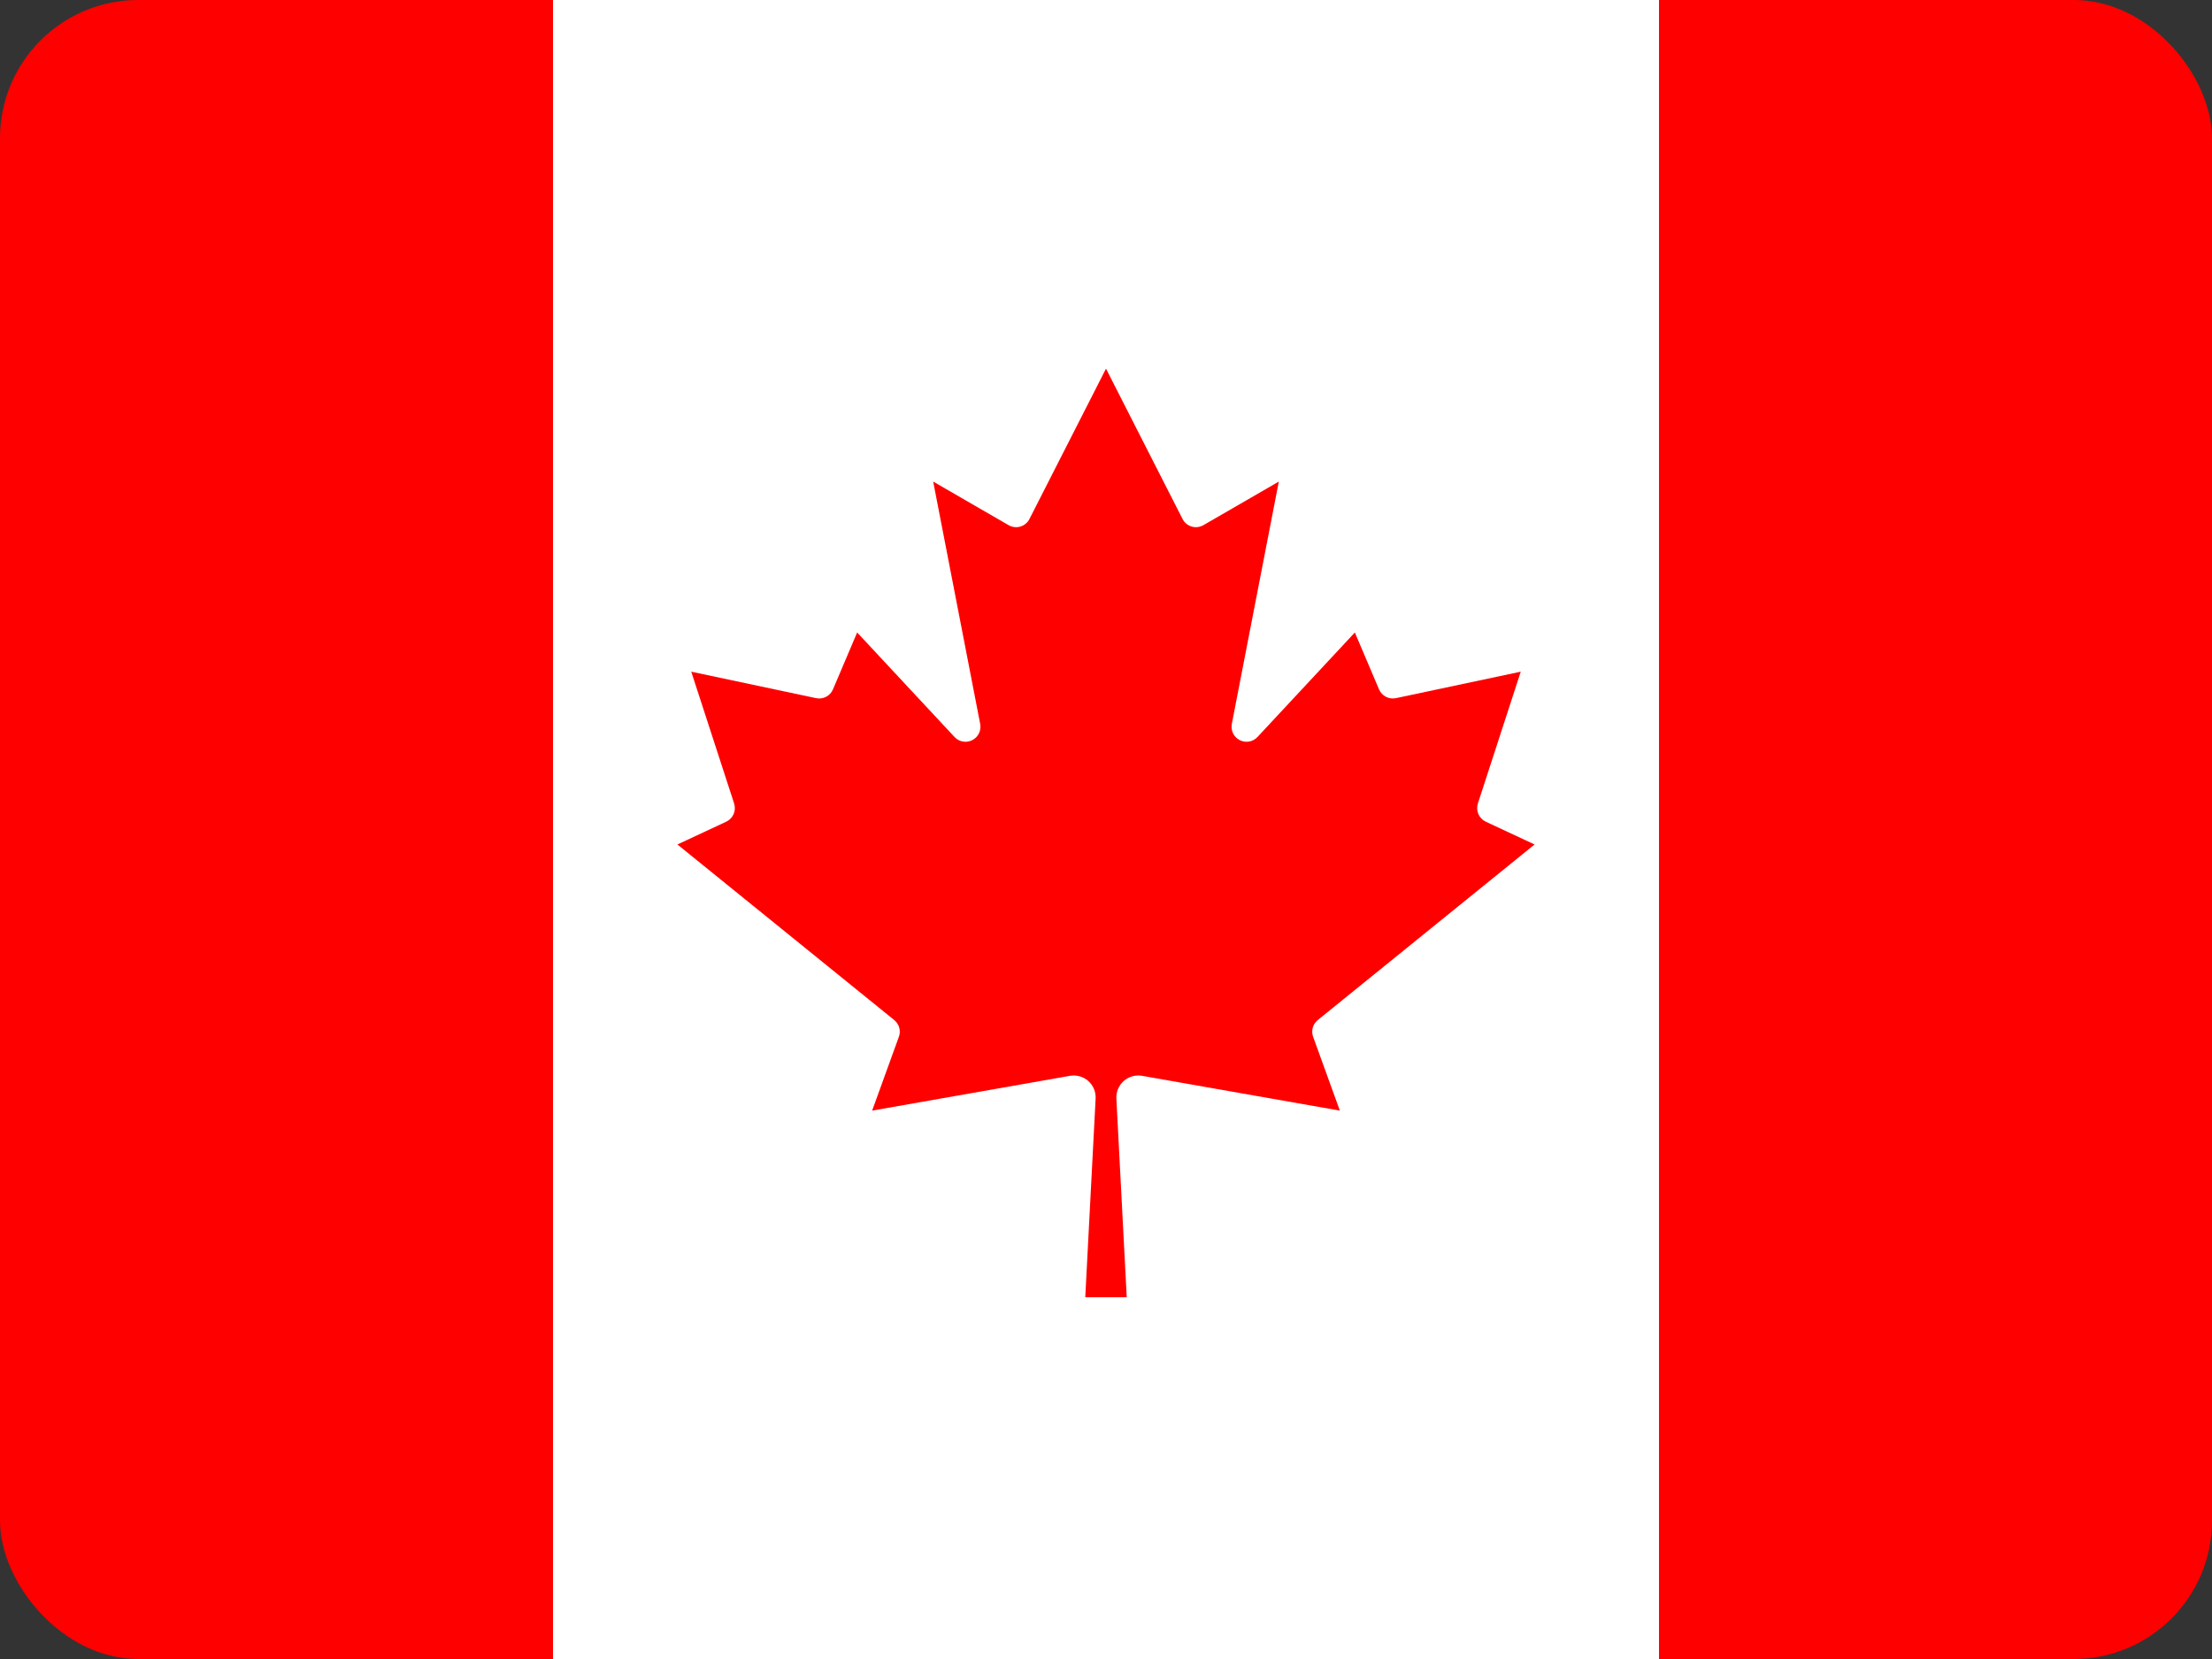 <svg width="80" height="60" viewBox="0 0 80 60" fill="none" xmlns="http://www.w3.org/2000/svg">
<rect x="0" y="0" width="80" height="60" fill="#333333" stroke="none"/>
<g clip-path="url(#clip0_2381_149)">
<rect width="80" height="60" rx="5" fill="#FF0000"/>
<path d="M20 0H60L60 60H20L20 0ZM40.75 46.917L40.375 39.725C40.37 39.607 40.391 39.489 40.437 39.38C40.483 39.271 40.553 39.173 40.642 39.095C40.731 39.017 40.836 38.959 40.95 38.927C41.064 38.895 41.183 38.888 41.3 38.908L48.458 40.167L47.492 37.5C47.453 37.394 47.447 37.278 47.477 37.169C47.507 37.06 47.571 36.963 47.658 36.892L55.5 30.542L53.733 29.717C53.614 29.66 53.519 29.562 53.467 29.441C53.415 29.32 53.409 29.184 53.45 29.058L55 24.292L50.483 25.25C50.361 25.276 50.234 25.258 50.123 25.2C50.012 25.142 49.924 25.048 49.875 24.933L49 22.875L45.475 26.658C45.394 26.743 45.288 26.8 45.173 26.82C45.057 26.839 44.939 26.821 44.834 26.767C44.73 26.714 44.646 26.628 44.595 26.523C44.544 26.418 44.528 26.298 44.55 26.183L46.25 17.417L43.525 18.992C43.461 19.029 43.39 19.053 43.316 19.062C43.243 19.071 43.168 19.065 43.097 19.044C43.026 19.023 42.96 18.987 42.903 18.939C42.846 18.892 42.8 18.833 42.767 18.767L40 13.333L37.233 18.767C37.2 18.833 37.154 18.892 37.097 18.939C37.04 18.987 36.974 19.023 36.903 19.044C36.832 19.065 36.757 19.071 36.684 19.062C36.61 19.053 36.539 19.029 36.475 18.992L33.75 17.417L35.45 26.183C35.472 26.298 35.456 26.418 35.405 26.523C35.354 26.628 35.27 26.714 35.166 26.767C35.061 26.821 34.943 26.839 34.827 26.82C34.712 26.8 34.606 26.743 34.525 26.658L31 22.875L30.125 24.933C30.076 25.048 29.988 25.142 29.877 25.2C29.767 25.258 29.639 25.276 29.517 25.25L25 24.292L26.55 29.058C26.591 29.184 26.585 29.32 26.533 29.441C26.481 29.562 26.386 29.66 26.267 29.717L24.5 30.542L32.342 36.892C32.429 36.963 32.493 37.06 32.523 37.169C32.553 37.278 32.548 37.394 32.508 37.5L31.542 40.167L38.7 38.908C38.817 38.888 38.936 38.895 39.05 38.927C39.164 38.959 39.269 39.017 39.358 39.095C39.447 39.173 39.517 39.271 39.563 39.38C39.609 39.489 39.63 39.607 39.625 39.725L39.25 46.917H40.75Z" fill="white"/>
</g>
<defs>
<clipPath id="clip0_2381_149">
<rect width="80" height="60" fill="white"/>
</clipPath>
</defs>
</svg>
